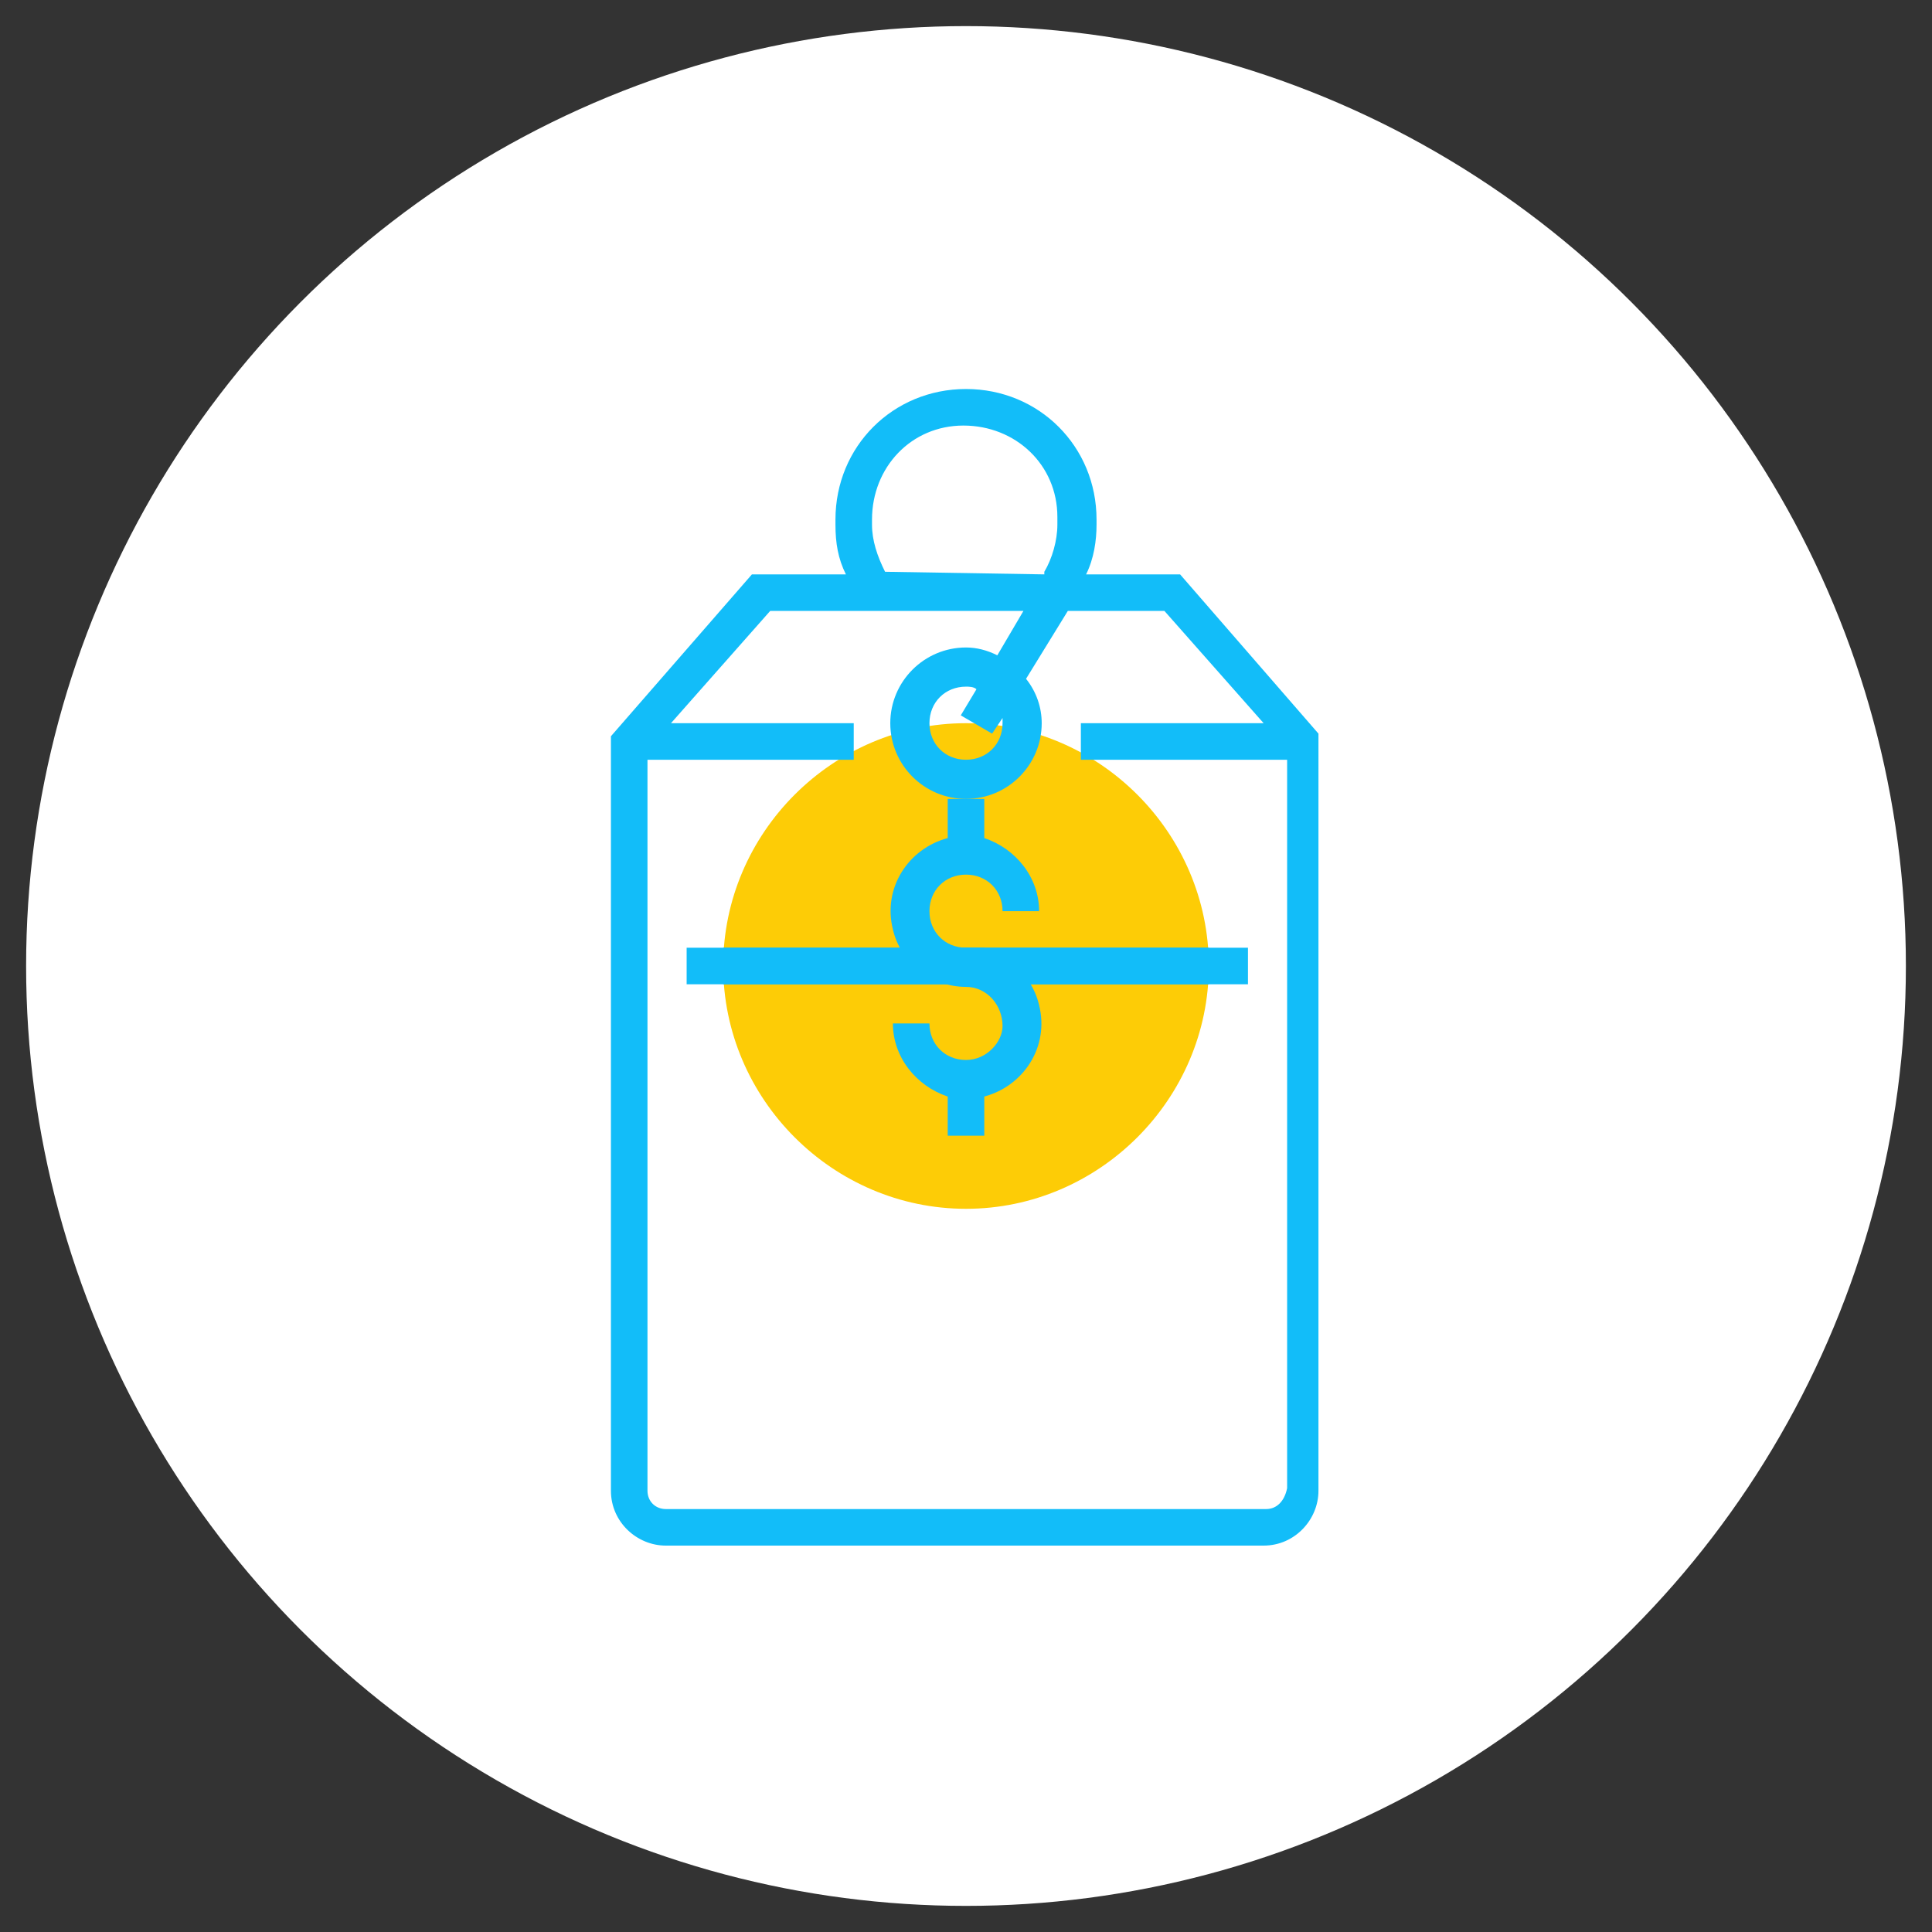 <?xml version="1.0" encoding="utf-8"?>
<!-- Generator: Adobe Illustrator 27.1.1, SVG Export Plug-In . SVG Version: 6.00 Build 0)  -->
<svg version="1.1" id="Layer_1" xmlns="http://www.w3.org/2000/svg" xmlns:xlink="http://www.w3.org/1999/xlink" x="0px" y="0px"
	 viewBox="0 0 74 74" style="enable-background:new 0 0 74 74;" xml:space="preserve">
<rect x="0" y="0" width="74" height="74" fill="#333333" stroke="none"/>
<style type="text/css">
	.st0{fill:#FFFFFF;}
	.st1{fill:none;}
	.st2{fill:#FDCC06;}
	.st3{fill:#12BDF9;}
</style>
<g transform="matrix(1, 0, 0, 1, 0, 0)">
	<circle id="Ellipse_40-2" class="st0" cx="37" cy="37" r="36"/>
</g>
<rect class="st1" width="74" height="74"/>
<path id="Path_2678" class="st2" d="M37,46.3c-5.1,0-9.3-4.2-9.3-9.3c0-5.1,4.2-9.3,9.3-9.3s9.3,4.2,9.3,9.3l0,0
	C46.3,42.1,42.1,46.3,37,46.3z"/>
<path id="Path_2679" class="st3" d="M37,40.6c-0.8,0-1.4-0.6-1.4-1.4h-1.4c0,1.3,0.9,2.4,2.1,2.8v1.5h1.4v-1.5
	c1.5-0.4,2.5-1.9,2.1-3.5c-0.3-1.3-1.5-2.2-2.8-2.2c-0.8,0-1.4-0.6-1.4-1.4s0.6-1.4,1.4-1.4c0.8,0,1.4,0.6,1.4,1.4c0,0,0,0,0,0h1.4
	c0-1.3-0.9-2.4-2.1-2.8v-1.5h-1.4v1.5c-1.5,0.4-2.5,1.9-2.1,3.5c0.3,1.3,1.5,2.2,2.8,2.2c0.8,0,1.4,0.7,1.4,1.5
	C38.4,39.9,37.8,40.6,37,40.6L37,40.6z"/>
<path id="Path_2680" class="st3" d="M45.2,22h-3.6c0.3-0.6,0.4-1.3,0.4-1.9v-0.2c0-2.8-2.2-5-5-5s-5,2.2-5,5v0.2
	c0,0.7,0.1,1.3,0.4,1.9h-3.6l-5.4,6.2v28.9c0,1.2,1,2.1,2.1,2.1h22.9c1.2,0,2.1-1,2.1-2.1V28.1L45.2,22z M33.9,21.9
	c-0.3-0.6-0.5-1.2-0.5-1.8v-0.2c0-2,1.5-3.6,3.5-3.6c2,0,3.6,1.5,3.6,3.5c0,0,0,0.1,0,0.1v0.2c0,0.6-0.2,1.3-0.5,1.8l0,0.1
	L33.9,21.9L33.9,21.9z M48.5,57.8H25.5c-0.4,0-0.7-0.3-0.7-0.7V29.1h7.9v-1.4h-7l3.8-4.3h9.7l-1,1.7c-0.4-0.2-0.8-0.3-1.2-0.3
	c-1.6,0-2.9,1.3-2.9,2.9c0,1.6,1.3,2.9,2.9,2.9c1.6,0,2.9-1.3,2.9-2.9l0,0c0-0.6-0.2-1.2-0.6-1.7l1.6-2.6h3.7l3.8,4.3h-7v1.4h7.9
	v27.9C49.2,57.5,48.9,57.8,48.5,57.8L48.5,57.8z M38.4,27.7c0,0.8-0.6,1.4-1.4,1.4s-1.4-0.6-1.4-1.4s0.6-1.4,1.4-1.4l0,0
	c0.1,0,0.3,0,0.4,0.1l-0.6,1l1.2,0.7l0.4-0.6C38.4,27.5,38.4,27.6,38.4,27.7z"/>
<path id="Path_2681" class="st3" d="M27.7,36.3h18.6v1.4H27.7V36.3z"/>
<path id="Path_2682" class="st3" d="M36.3,36.3h1.4v1.4h-1.4V36.3z"/>
<path id="Path_2683" class="st3" d="M26.3,36.3h21.5v1.4H26.3V36.3z"/>
</svg>
